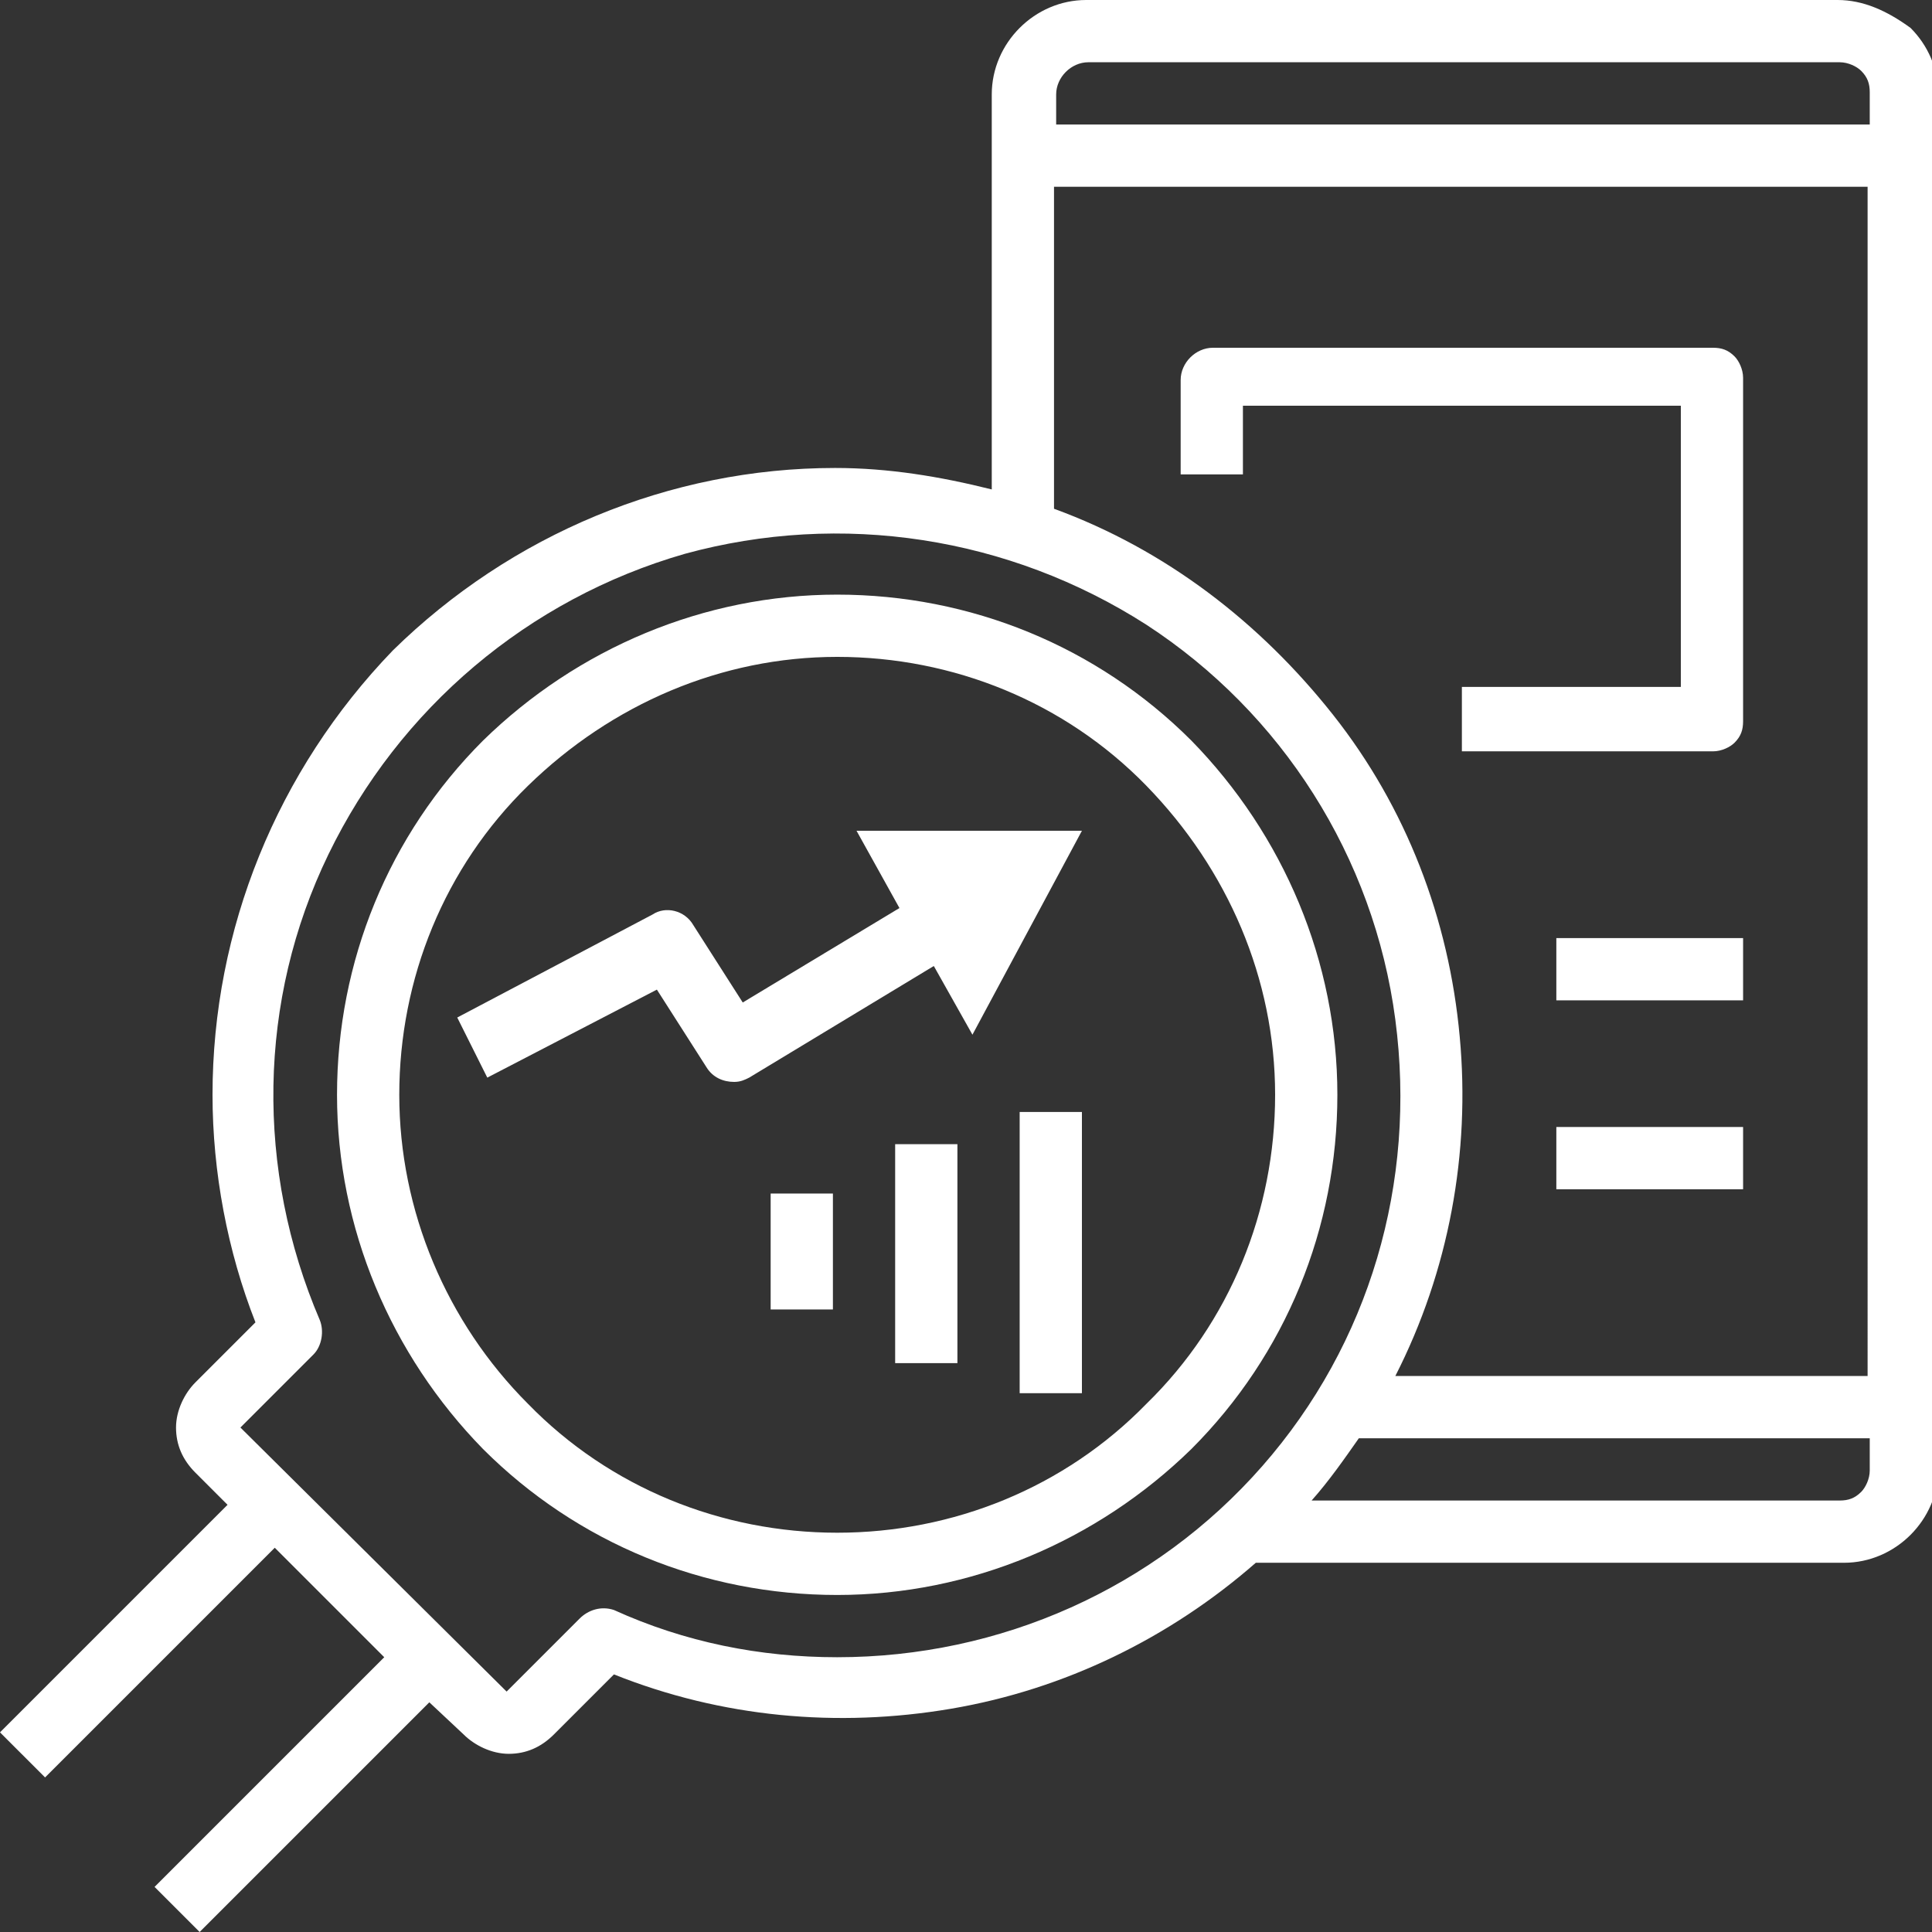 <?xml version="1.0" encoding="UTF-8"?> <svg xmlns="http://www.w3.org/2000/svg" xmlns:xlink="http://www.w3.org/1999/xlink" version="1.1" id="Layer_1" x="0px" y="0px" viewBox="0 0 90 90" style="enable-background:new 0 0 90 90;" xml:space="preserve"><rect x="0" y="0" width="90" height="90" fill="#333333" stroke="none"/> <style type="text/css"> .st0{fill:#FFFFFF;} </style> <path class="st0" d="M87.1,5.8H49.2V4.4c0-0.8,0.7-1.5,1.5-1.5h35c0.4,0,0.8,0.2,1,0.4c0.3,0.3,0.4,0.6,0.4,1V5.8z M87.1,64.1H65 c2.5-4.9,3.5-10.4,3-15.8c-0.5-5.5-2.5-10.7-5.9-15s-7.8-7.7-13-9.6v-15h37.9V64.1z M87.1,68.5c0,0.4-0.2,0.8-0.4,1 c-0.3,0.3-0.6,0.4-1,0.4H61.1c0.8-0.9,1.5-1.9,2.2-2.9h23.8V68.5z M39,77.2c-3.6,0-7.1-0.7-10.4-2.2C28,74.8,27.4,75,27,75.4 l-3.4,3.4L11.2,66.5l3.4-3.4c0.4-0.4,0.5-1.1,0.3-1.6c-3-7-2.9-14.9,0.4-21.7c3.3-6.8,9.3-11.9,16.6-14c7.3-2,15.1-0.8,21.5,3.3 C59.7,33.2,64,39.9,65,47.5s-1.2,15.1-6.2,20.8S46.6,77.2,39,77.2L39,77.2z M85.6,0h-35c-1.2,0-2.3,0.5-3.1,1.3 c-0.8,0.8-1.3,1.9-1.3,3.1v18.4c-2.4-0.6-4.8-1-7.3-1c-7.7,0-15.1,3.1-20.6,8.5C12.9,35.9,9.9,43.3,9.9,51c0,3.6,0.7,7.3,2,10.6 l-2.8,2.8c-0.5,0.5-0.9,1.3-0.9,2.1c0,0.8,0.3,1.5,0.9,2.1l1.5,1.5L0,80.7l2.1,2.1l10.7-10.7l5.1,5.1L7.2,87.9L9.3,90l10.7-10.7 l1.6,1.5c0.5,0.5,1.3,0.9,2.1,0.9c0.8,0,1.5-0.3,2.1-0.9l2.8-2.8v0c5,2,10.4,2.5,15.7,1.6s10.2-3.3,14.2-6.8h27.4 c1.2,0,2.3-0.5,3.1-1.3c0.8-0.8,1.3-1.9,1.3-3.1V4.4c0-1.2-0.5-2.3-1.3-3.1C87.9,0.5,86.8,0,85.6,0L85.6,0z"></path> <path class="st0" d="M39,71.4c-5.4,0-10.6-2.1-14.4-6c-3.8-3.8-6-9-6-14.4s2.1-10.6,6-14.4s9-6,14.4-6s10.6,2.1,14.4,6s6,9,6,14.4 s-2.1,10.6-6,14.4C49.6,69.3,44.4,71.4,39,71.4 M39,27.7c-6.2,0-12.1,2.5-16.5,6.8c-4.4,4.4-6.8,10.3-6.8,16.5s2.5,12.1,6.8,16.5 c4.4,4.4,10.3,6.8,16.5,6.8s12.1-2.5,16.5-6.8c4.4-4.4,6.8-10.3,6.8-16.5s-2.5-12.1-6.8-16.5C51.1,30.1,45.2,27.7,39,27.7"></path> <path class="st0" d="M57.9,18.9h20.4v13.1H68.1V35h11.7c0.4,0,0.8-0.2,1-0.4c0.3-0.3,0.4-0.6,0.4-1v-16c0-0.4-0.2-0.8-0.4-1 c-0.3-0.3-0.6-0.4-1-0.4H56.5c-0.8,0-1.5,0.7-1.5,1.5v4.4h2.9V18.9z"></path> <rect x="72.5" y="43.7" class="st0" width="8.7" height="2.9"></rect> <rect x="72.5" y="52.5" class="st0" width="8.7" height="2.9"></rect> <path class="st0" d="M32.3,43.1c-0.4-0.7-1.3-0.9-1.9-0.5l-9.1,4.8l1.4,2.8l7.9-4.1l2.3,3.6c0.3,0.5,0.8,0.7,1.3,0.7 c0.3,0,0.5-0.1,0.7-0.2l8.6-5.2l1.8,3.2l5.1-9.5H39.9l2,3.6l-7.3,4.4L32.3,43.1z"></path> <rect x="47.5" y="51.8" class="st0" width="2.9" height="13.1"></rect> <rect x="41.7" y="53.3" class="st0" width="2.9" height="10.2"></rect> <rect x="35.9" y="55.6" class="st0" width="2.9" height="5.4"></rect> </svg> 